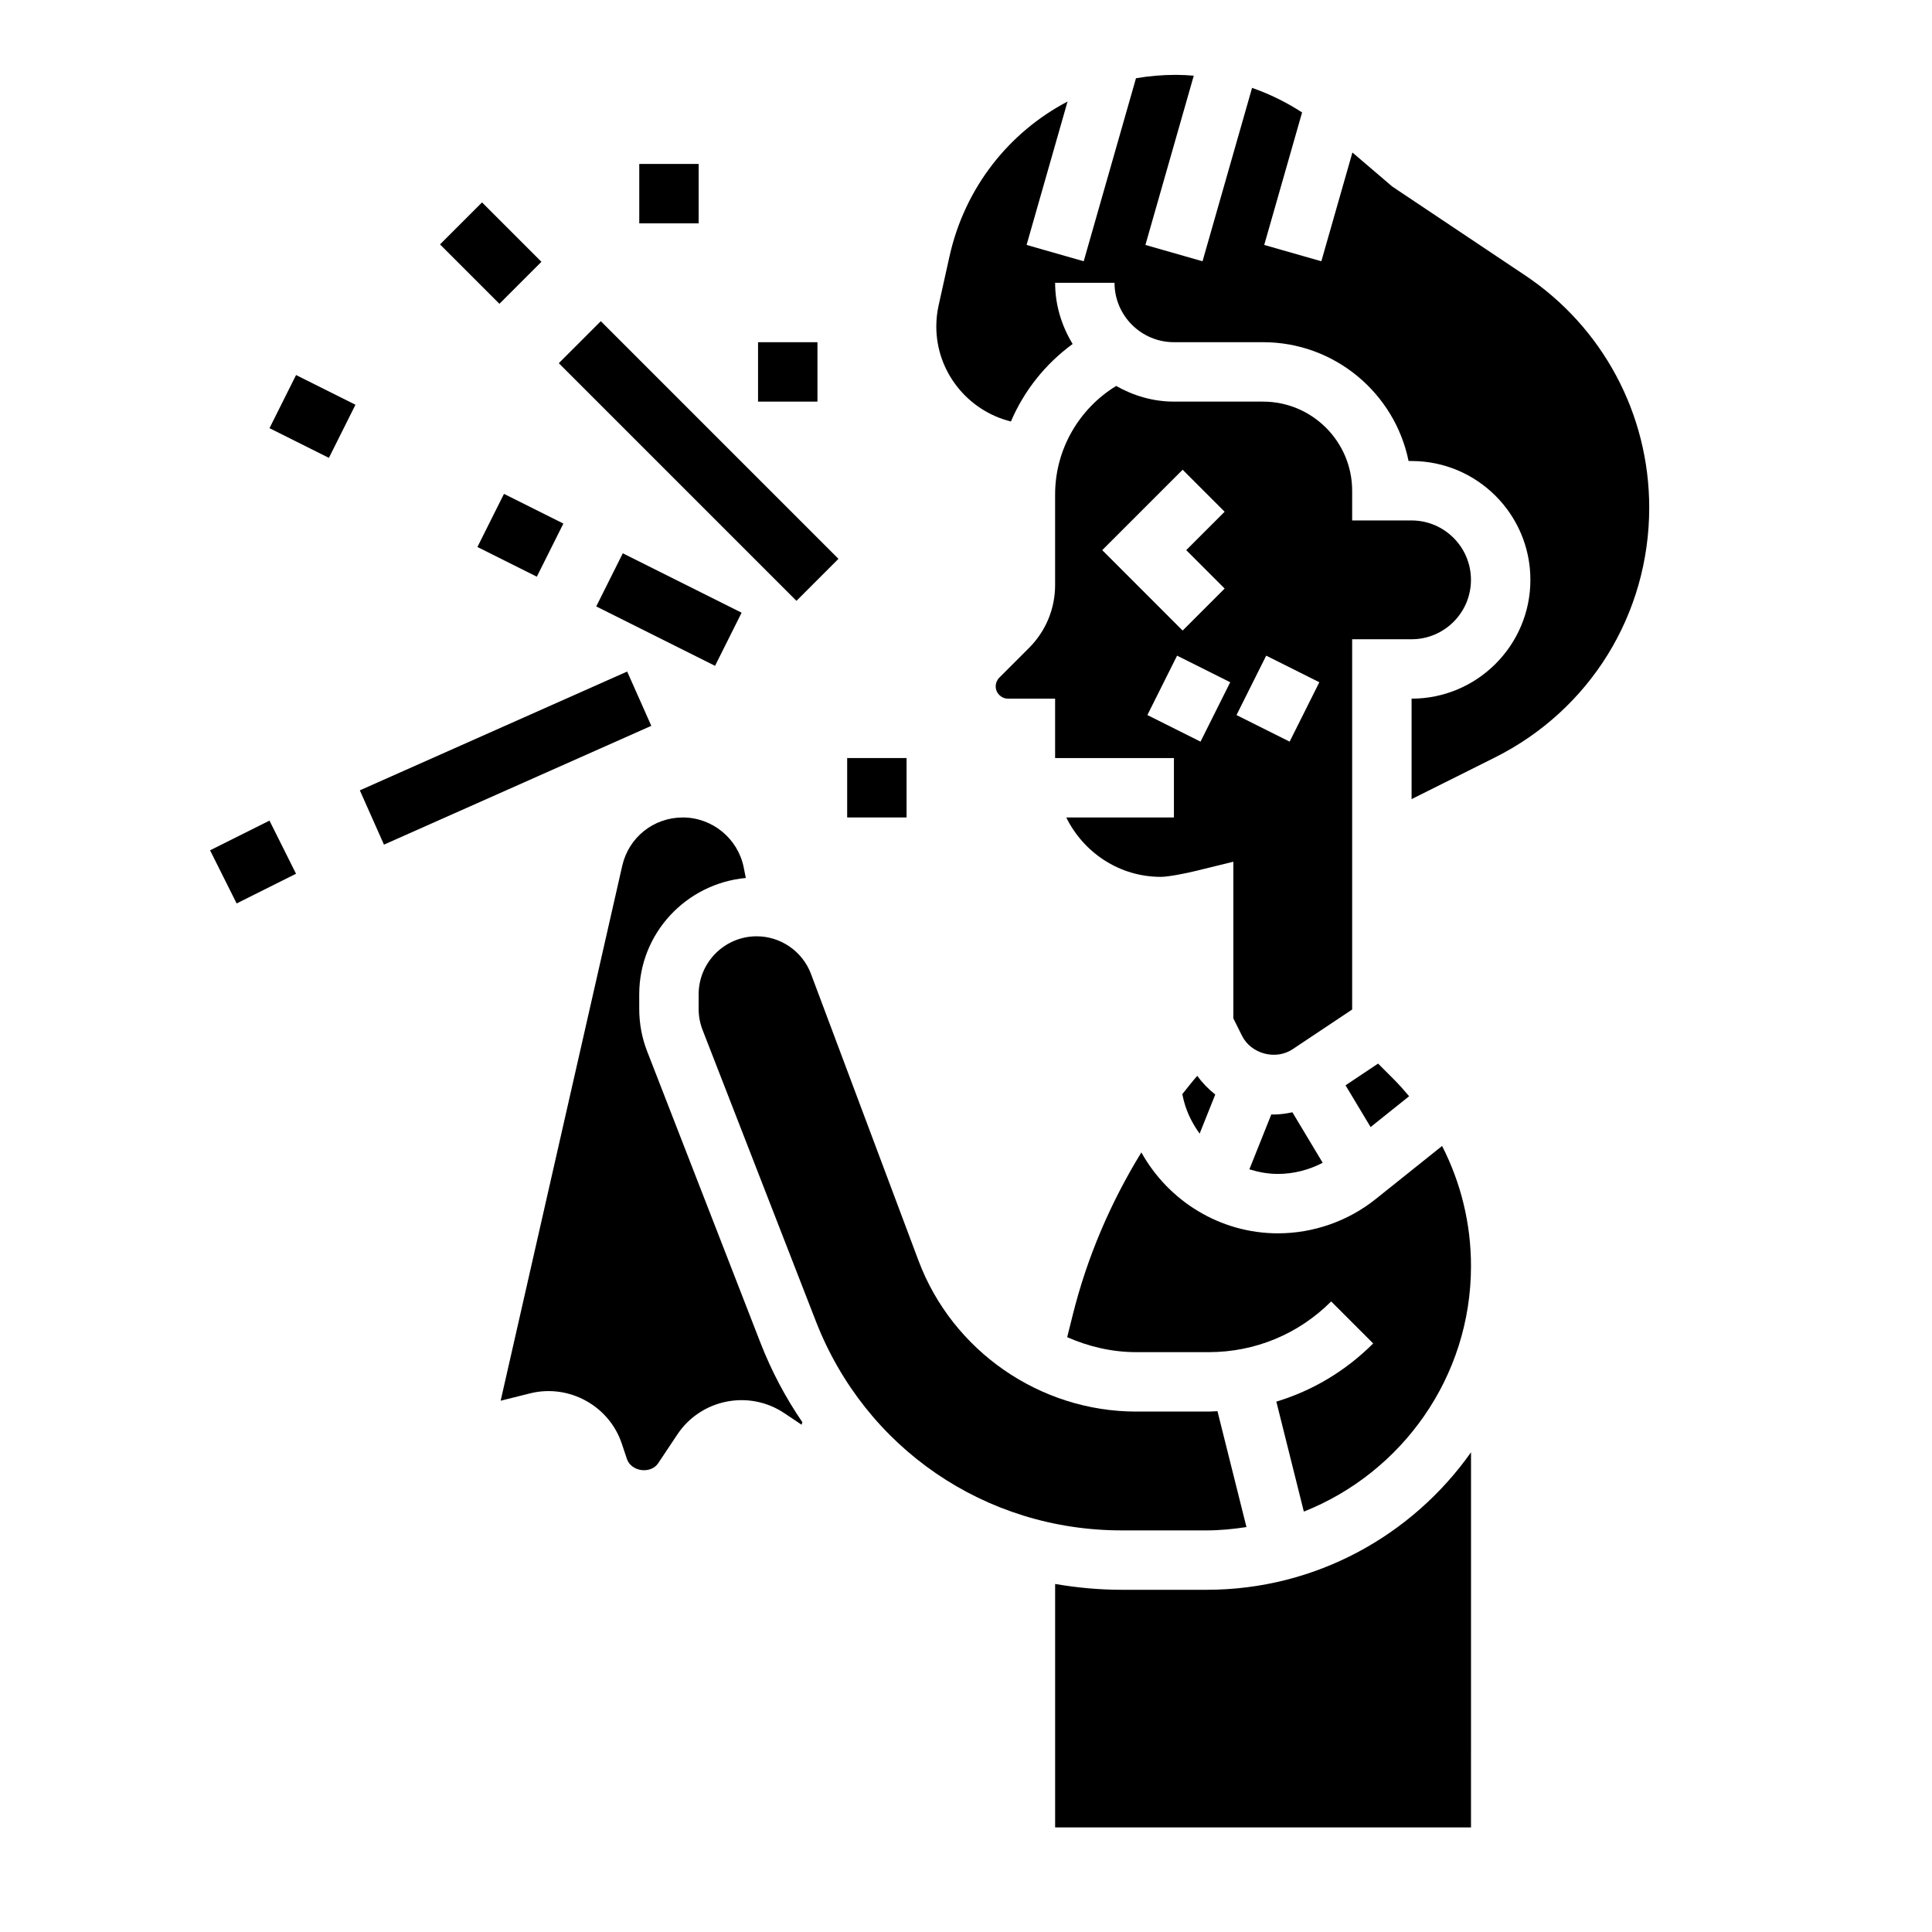 <?xml version="1.0" encoding="UTF-8"?>
<!-- Uploaded to: ICON Repo, www.iconrepo.com, Generator: ICON Repo Mixer Tools -->
<svg fill="#000000" width="800px" height="800px" version="1.1" viewBox="144 144 512 512" xmlns="http://www.w3.org/2000/svg">
 <g>
  <path d="m481.41 439.36c-0.164 0-0.332-0.031-0.496-0.031l-5.816 14.555c2.41 0.746 4.938 1.219 7.566 1.219 4.148 0 8.211-1.055 11.863-2.953l-8.031-13.383c-1.66 0.355-3.352 0.594-5.086 0.594z"/>
  <path d="m500.58 431.62 6.644 11.066 10.211-8.172c-1.316-1.559-2.668-3.094-4.125-4.551l-4.102-4.102z"/>
  <path d="m463.77 549.57c3.598 0 7.102-0.355 10.555-0.883l-7.684-30.715c-0.777 0.023-1.539 0.109-2.32 0.109h-19.199c-25.543 0-48.727-16.074-57.703-39.988l-28.496-75.988c-2.234-5.969-8.02-9.977-14.398-9.977-8.477 0-15.375 6.898-15.375 15.375v3.883c0 1.922 0.348 3.793 1.047 5.574l30.016 77.176c13.094 33.676 44.906 55.434 81.035 55.434z"/>
  <path d="m315.52 422.66c-1.41-3.602-2.117-7.406-2.117-11.277v-3.883c0-16.176 12.445-29.355 28.246-30.828l-0.559-2.801c-1.535-7.668-8.332-13.234-16.141-13.234-7.731 0-14.336 5.266-16.051 12.809l-32.219 141.76 7.801-1.953c10.289-2.566 20.965 3.297 24.309 13.344l1.348 4.031c1.125 3.394 6.328 4.094 8.305 1.117l5.07-7.606c6.234-9.359 18.949-11.91 28.301-5.66l4.606 3.078 0.219-0.652c-4.426-6.465-8.172-13.508-11.117-21.074z"/>
  <path d="m478.72 250.43h-23.617c-5.59 0-10.762-1.582-15.312-4.148-9.918 6.062-16.176 16.918-16.176 28.734v23.992c0 6.305-2.457 12.242-6.918 16.703l-7.871 7.871c-0.605 0.609-0.953 1.453-0.953 2.309 0 1.797 1.465 3.258 3.258 3.258h12.484v15.742h31.488v15.742h-28.535c4.574 9.281 14.035 15.742 25.066 15.742 2.023 0 6.738-0.945 9.445-1.613l9.77-2.402v41.516l2.312 4.637c2.394 4.785 8.918 6.519 13.375 3.551l15.801-10.531v-98.125h15.742c8.684 0 15.742-7.062 15.742-15.742 0-8.684-7.062-15.742-15.742-15.742h-15.742v-7.871c0-13.023-10.598-23.621-23.617-23.621zm-21.309 18.051 11.133 11.133-10.18 10.176 10.18 10.18-11.133 11.133-21.309-21.312zm4.738 72.062-14.082-7.047 7.871-15.742 14.082 7.047zm23.617 0-14.082-7.047 7.871-15.742 14.082 7.047z"/>
  <path d="m457.42 434.4c0.746 3.731 2.363 7.086 4.496 10.02l4.141-10.359c-1.793-1.41-3.402-3.07-4.777-4.953-1.371 1.574-2.652 3.219-3.953 4.848z"/>
  <path d="m508.59 461.75c-7.32 5.867-16.531 9.094-25.922 9.094-15.344 0-29.023-8.559-36.195-21.445-8.148 13.266-14.344 27.703-18.152 42.934l-1.504 6.031c5.691 2.504 11.879 3.969 18.309 3.969h19.199c12.258 0 23.781-4.769 32.449-13.438l11.133 11.133c-7.281 7.281-16.066 12.516-25.664 15.414l7.289 29.148c25.906-10.289 44.297-35.551 44.297-65.078 0-11.25-2.684-22.082-7.66-31.82z"/>
  <path d="m548.09 216.92-35.117-23.48-10.57-9.027-8.234 28.828-15.137-4.328 10.035-35.117c-4.156-2.691-8.598-4.887-13.258-6.504l-13.129 45.949-15.137-4.328 12.816-44.855c-1.57-0.129-3.144-0.219-4.727-0.219-3.606 0-7.141 0.309-10.586 0.898l-13.855 48.5-15.137-4.328 10.855-38c-15.547 8.164-27.238 22.82-31.293 41.066l-2.867 12.918c-0.414 1.844-0.621 3.742-0.621 5.641 0 11.957 8.266 22.309 19.773 25.168 3.481-8.156 9.117-15.25 16.359-20.539-2.887-4.75-4.644-10.266-4.644-16.219h15.742c0 8.684 7.062 15.742 15.742 15.742h23.617c19.012 0 34.914 13.547 38.566 31.488l0.797 0.004c17.367 0 31.488 14.121 31.488 31.488 0 17.367-14.121 31.488-31.488 31.488v26.625l22.051-11.02c25.246-12.633 40.926-38.012 40.926-66.234 0-24.812-12.328-47.844-32.969-61.605z"/>
  <path d="m463.77 565.31h-22.516c-6 0-11.887-0.559-17.633-1.543v64.52h110.21l0.004-99.41c-15.555 22.004-41.141 36.434-70.062 36.434z"/>
  <path d="m239.36 353.45 70.848-31.484 6.394 14.387-70.848 31.484z"/>
  <path d="m368.51 344.89h15.742v15.742h-15.742z"/>
  <path d="m270.52 288.96 7.039-14.082 15.742 7.871-7.039 14.082z"/>
  <path d="m302.01 304.71 7.039-14.082 31.484 15.742-7.039 14.082z"/>
  <path d="m199.67 369.34 15.742-7.871 7.039 14.082-15.742 7.871z"/>
  <path d="m215.42 257.47 7.039-14.082 15.742 7.871-7.039 14.082z"/>
  <path d="m260.61 208.77 11.133-11.133 15.742 15.742-11.133 11.133z"/>
  <path d="m292.09 240.25 11.133-11.133 62.977 62.977-11.133 11.133z"/>
  <path d="m313.41 187.45h15.742v15.742h-15.742z"/>
  <path d="m344.89 234.69h15.742v15.742h-15.742z"/>
 </g>
</svg>